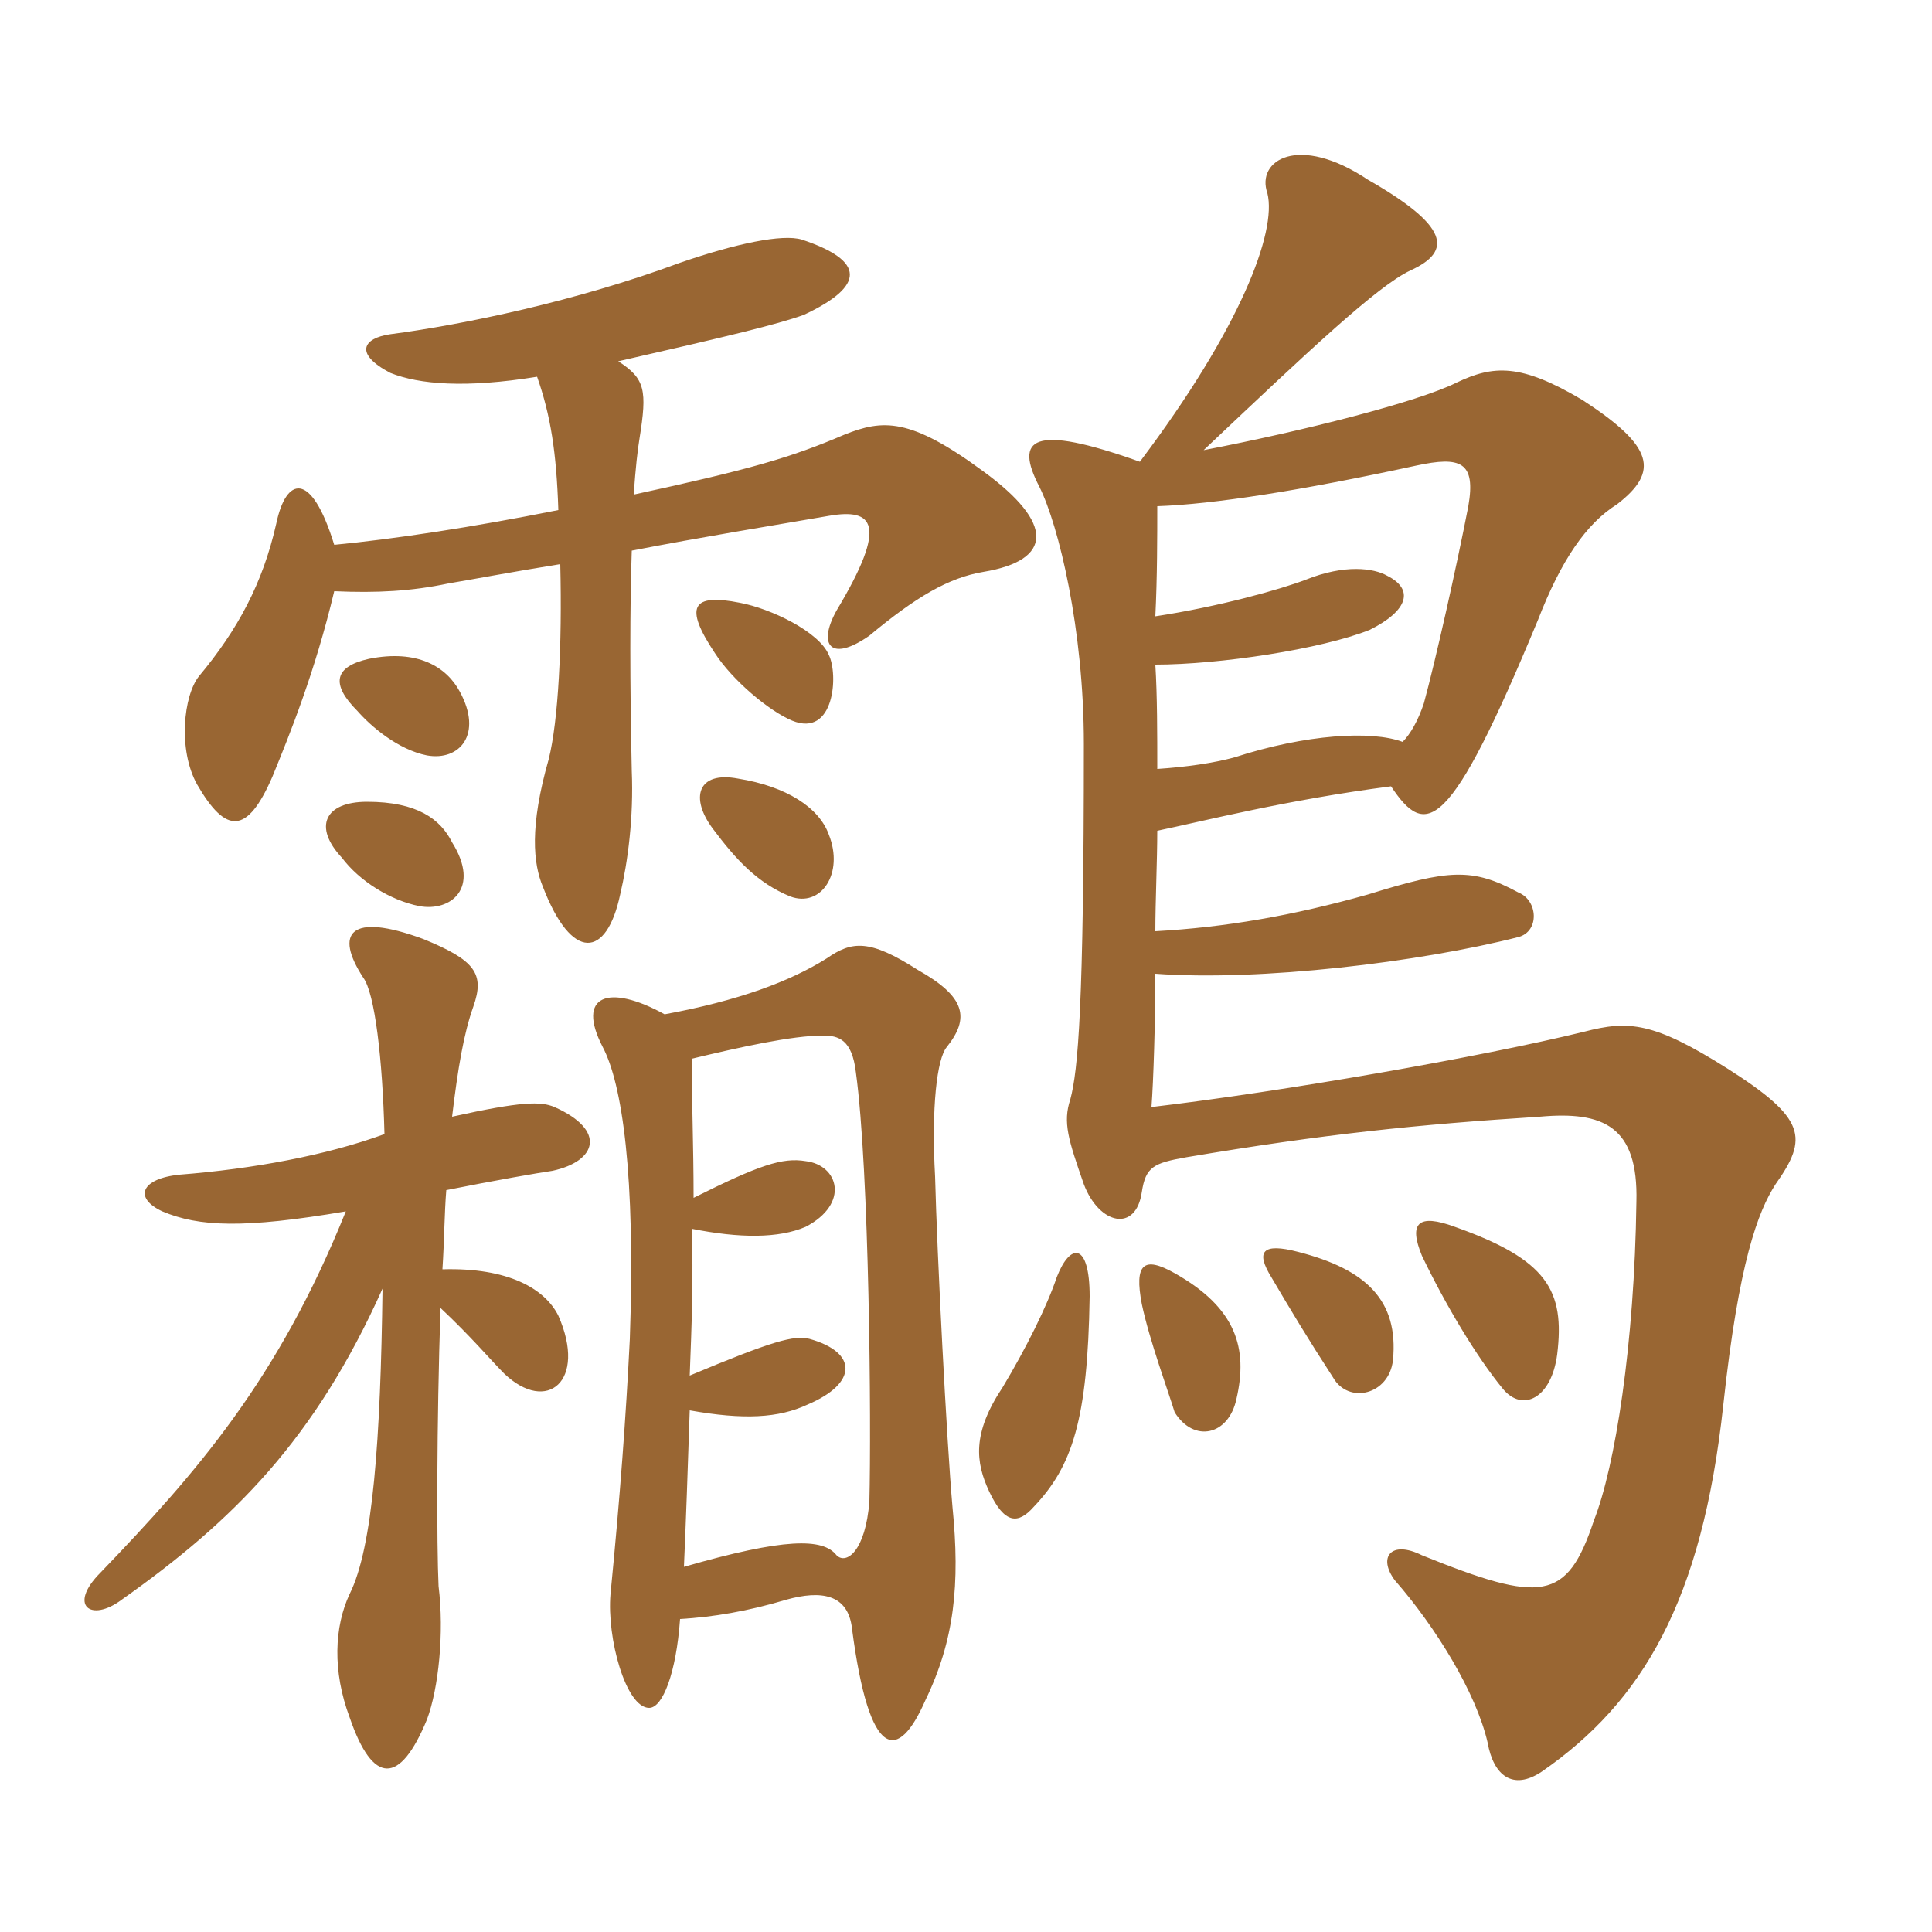 <svg xmlns="http://www.w3.org/2000/svg" xmlns:xlink="http://www.w3.org/1999/xlink" width="150" height="150"><path fill="#996633" padding="10" d="M84.60 100.65C84.60 96.45 83.10 96.45 82.05 99.15C81.30 101.40 79.65 104.70 77.85 107.70C75.45 111.30 75.75 113.55 76.80 115.80C78 118.35 79.05 118.35 80.25 117C83.25 113.85 84.45 110.25 84.60 100.65ZM96 108.60C96.90 104.70 96 101.55 91.20 98.85C88.80 97.50 88.05 98.10 88.65 101.25C89.25 104.10 90.75 108.15 91.20 109.65C92.70 112.05 95.40 111.45 96 108.60ZM108.15 105.60C108.60 100.95 106.05 98.55 100.80 97.20C97.95 96.45 97.50 97.20 98.70 99.15C100.20 101.70 101.55 103.95 103.50 106.95C104.70 109.05 107.85 108.30 108.15 105.60ZM120.90 105.15C121.50 100.20 120.15 97.80 112.95 95.25C110.10 94.20 109.35 94.95 110.40 97.50C112.20 101.25 114.60 105.30 116.70 107.85C118.20 109.65 120.45 108.60 120.90 105.15ZM108.90 57.60C106.50 56.70 101.40 57 95.85 58.80C94.20 59.25 92.10 59.55 89.85 59.70C89.85 57 89.85 54 89.70 51.60C94.65 51.60 102.60 50.40 106.35 48.90C109.35 47.40 109.80 45.75 107.70 44.70C106.65 44.10 104.40 43.80 101.40 45C99.45 45.75 94.65 47.10 89.70 47.85C89.85 44.85 89.85 41.55 89.85 39.30C94.20 39.15 100.95 38.10 109.95 36.15C113.40 35.40 114.60 35.85 114 39.30C113.10 43.95 111.45 51.30 110.55 54.60C110.10 55.95 109.50 57 108.90 57.60ZM89.70 72.30C89.70 70.05 89.85 66.75 89.85 64.50C93.45 63.75 99.90 62.10 108 61.05C110.70 65.10 112.50 64.80 119.40 48.15C121.20 43.50 123.15 40.65 125.55 39.15C128.85 36.60 128.40 34.65 122.85 31.05C118.05 28.20 115.95 28.35 113.10 29.70C110.10 31.20 101.25 33.45 93.45 34.95C101.70 27.15 106.95 22.20 109.50 21C112.80 19.50 112.50 17.55 106.20 13.95C100.80 10.35 97.50 12.45 98.40 15C99.15 18 96.30 25.50 88.50 35.85C80.10 32.85 78.75 34.05 80.70 37.80C82.20 40.80 84.15 48.90 84.15 57.75C84.15 78.15 83.70 83.10 83.10 85.35C82.50 87.15 82.95 88.50 84.15 91.95C85.35 95.10 88.20 95.70 88.65 92.55C88.95 90.60 89.55 90.30 92.10 89.85C102.75 88.05 110.10 87.30 119.55 86.70C124.50 86.25 127.20 87.45 127.05 93.30C126.90 104.40 125.40 113.85 123.75 118.05C121.65 124.35 119.70 124.50 110.40 120.75C108 119.55 106.95 120.90 108.30 122.70C111.45 126.30 114.60 131.40 115.50 135.30C115.95 137.85 117.45 139.05 119.70 137.55C127.50 132.15 132.15 124.35 133.80 109.05C135 97.95 136.50 94.05 137.85 91.95C140.40 88.35 140.25 86.85 134.10 82.95C128.40 79.35 126.45 79.20 123 80.10C115.05 82.05 99.60 84.75 89.40 85.95C89.55 84 89.70 79.35 89.70 75.60C97.80 76.20 110.25 74.70 117.90 72.75C119.55 72.30 119.40 69.90 117.90 69.30C114.30 67.35 112.50 67.50 106.20 69.45C100.35 71.10 95.10 72 89.70 72.30ZM51.60 78.75C47.25 76.35 44.70 77.25 46.80 81.30C48.30 84.15 49.35 91.20 48.90 103.95C48.60 109.95 48.15 116.10 47.40 123.75C47.10 127.20 48.60 132.60 50.40 132.60C51.45 132.60 52.50 129.90 52.80 125.70C55.35 125.55 58.05 125.10 61.05 124.20C63.75 123.45 65.85 123.75 66.15 126.45C67.50 136.80 69.75 136.80 71.85 132C74.10 127.35 74.55 123 73.95 117C73.50 111.90 72.75 97.35 72.60 91.35C72.30 85.95 72.75 82.20 73.50 81.30C75.30 79.05 75 77.40 71.25 75.30C67.50 72.90 66.15 73.05 64.20 74.40C61.35 76.20 57.30 77.70 51.60 78.75ZM53.85 93C53.85 88.95 53.70 85.20 53.70 82.20C57.45 81.30 61.50 80.40 63.90 80.40C65.10 80.40 66.15 80.70 66.45 83.25C67.50 90.90 67.65 110.55 67.50 116.55C67.20 120.45 65.70 121.50 64.95 120.75C63.90 119.40 60.90 119.40 53.10 121.65C53.25 118.35 53.40 114 53.55 109.50C57.75 110.25 60.45 110.10 62.70 109.05C66.60 107.40 66.60 105 62.85 103.95C61.65 103.65 60 104.10 53.55 106.80C53.70 102.90 53.85 99.15 53.70 95.40C57.45 96.15 60.45 96.15 62.55 95.25C66 93.45 65.10 90.45 62.55 90.15C60.75 89.85 58.95 90.45 53.85 93ZM26.85 94.05C21.60 107.10 15.30 114.30 7.80 122.10C5.25 124.65 7.05 126 9.45 124.20C18.15 118.05 24.45 111.75 29.70 100.05C29.55 111.75 28.95 120.15 27.15 123.75C25.95 126.30 25.80 129.75 27.15 133.35C28.95 138.60 31.05 138.60 33.15 133.50C34.05 131.10 34.50 126.75 34.05 123.15C33.90 120 33.90 110.55 34.20 101.55C36.60 103.80 38.10 105.60 39.15 106.65C42.45 109.80 45.60 107.25 43.35 102.15C42.30 100.05 39.45 98.40 34.35 98.55C34.50 96.30 34.50 94.20 34.65 92.40C38.40 91.65 41.85 91.05 42.90 90.90C46.35 90.15 47.10 87.75 43.05 85.95C42 85.50 40.50 85.50 35.10 86.70C35.55 82.95 36 80.25 36.75 78.15C37.65 75.60 36.90 74.55 32.85 72.90C27.15 70.80 25.95 72.45 28.20 75.90C29.10 77.10 29.70 82.20 29.85 88.05C25.35 89.70 19.65 90.75 13.95 91.20C10.95 91.50 10.35 93 12.60 94.05C15.45 95.25 18.90 95.40 26.85 94.05ZM35.10 65.40C34.20 63.60 32.40 62.25 28.50 62.25C25.20 62.25 24.30 64.20 26.55 66.60C27.90 68.40 30.30 69.90 32.55 70.35C34.95 70.80 37.35 69 35.10 65.40ZM64.35 64.80C63.60 62.70 61.05 61.05 57.30 60.45C54.15 59.85 53.55 61.95 55.35 64.35C57.15 66.75 58.80 68.55 61.35 69.60C63.75 70.50 65.55 67.80 64.35 64.80ZM35.70 53.70C34.65 51.75 32.40 50.40 28.65 51.15C25.95 51.75 25.65 53.10 27.75 55.20C28.80 56.40 30.90 58.20 33.15 58.65C35.70 59.10 37.50 57 35.70 53.70ZM64.35 50.85C63.60 49.05 59.85 47.25 57.45 46.80C53.70 46.05 53.10 47.10 55.50 50.70C56.85 52.80 59.70 55.20 61.50 55.95C64.80 57.30 65.10 52.35 64.35 50.85ZM41.70 29.25C42.75 32.25 43.20 35.10 43.35 39.60C36.60 40.95 30.60 41.85 25.95 42.30C24.15 36.45 22.20 37.05 21.45 40.65C20.40 45.30 18.45 48.90 15.45 52.50C14.25 54 13.80 58.20 15.30 60.90C17.55 64.80 19.20 64.80 21.15 60.30C22.50 57 24.45 52.20 25.95 45.90C29.25 46.05 31.95 45.90 34.80 45.30C36.60 45 39.75 44.40 43.50 43.80C43.65 50.10 43.35 55.95 42.60 58.95C41.10 64.20 41.40 67.05 42.15 68.85C44.40 74.70 47.10 74.40 48.15 69.45C48.75 66.90 49.20 63.45 49.05 59.85C48.90 52.95 48.90 47.10 49.05 42.75C54.45 41.70 60 40.80 64.35 40.05C67.80 39.45 69 40.65 64.95 47.40C63.45 50.10 64.50 51.45 67.50 49.35C71.10 46.35 73.65 44.85 76.35 44.40C81.75 43.50 81.90 40.65 76.35 36.60C70.65 32.40 68.55 32.55 65.55 33.75C61.35 35.55 58.20 36.45 49.20 38.40C49.35 36.30 49.50 34.95 49.65 34.05C50.25 30.30 50.10 29.40 48 28.05C56.55 26.10 60.30 25.20 62.40 24.45C67.20 22.20 67.20 20.25 62.25 18.60C60.75 18.15 57.15 18.90 52.80 20.40C44.70 23.40 36 25.20 30.30 25.95C28.20 26.25 27.45 27.45 30.30 28.95C32.55 29.85 36.15 30.15 41.70 29.25Z"/></svg>